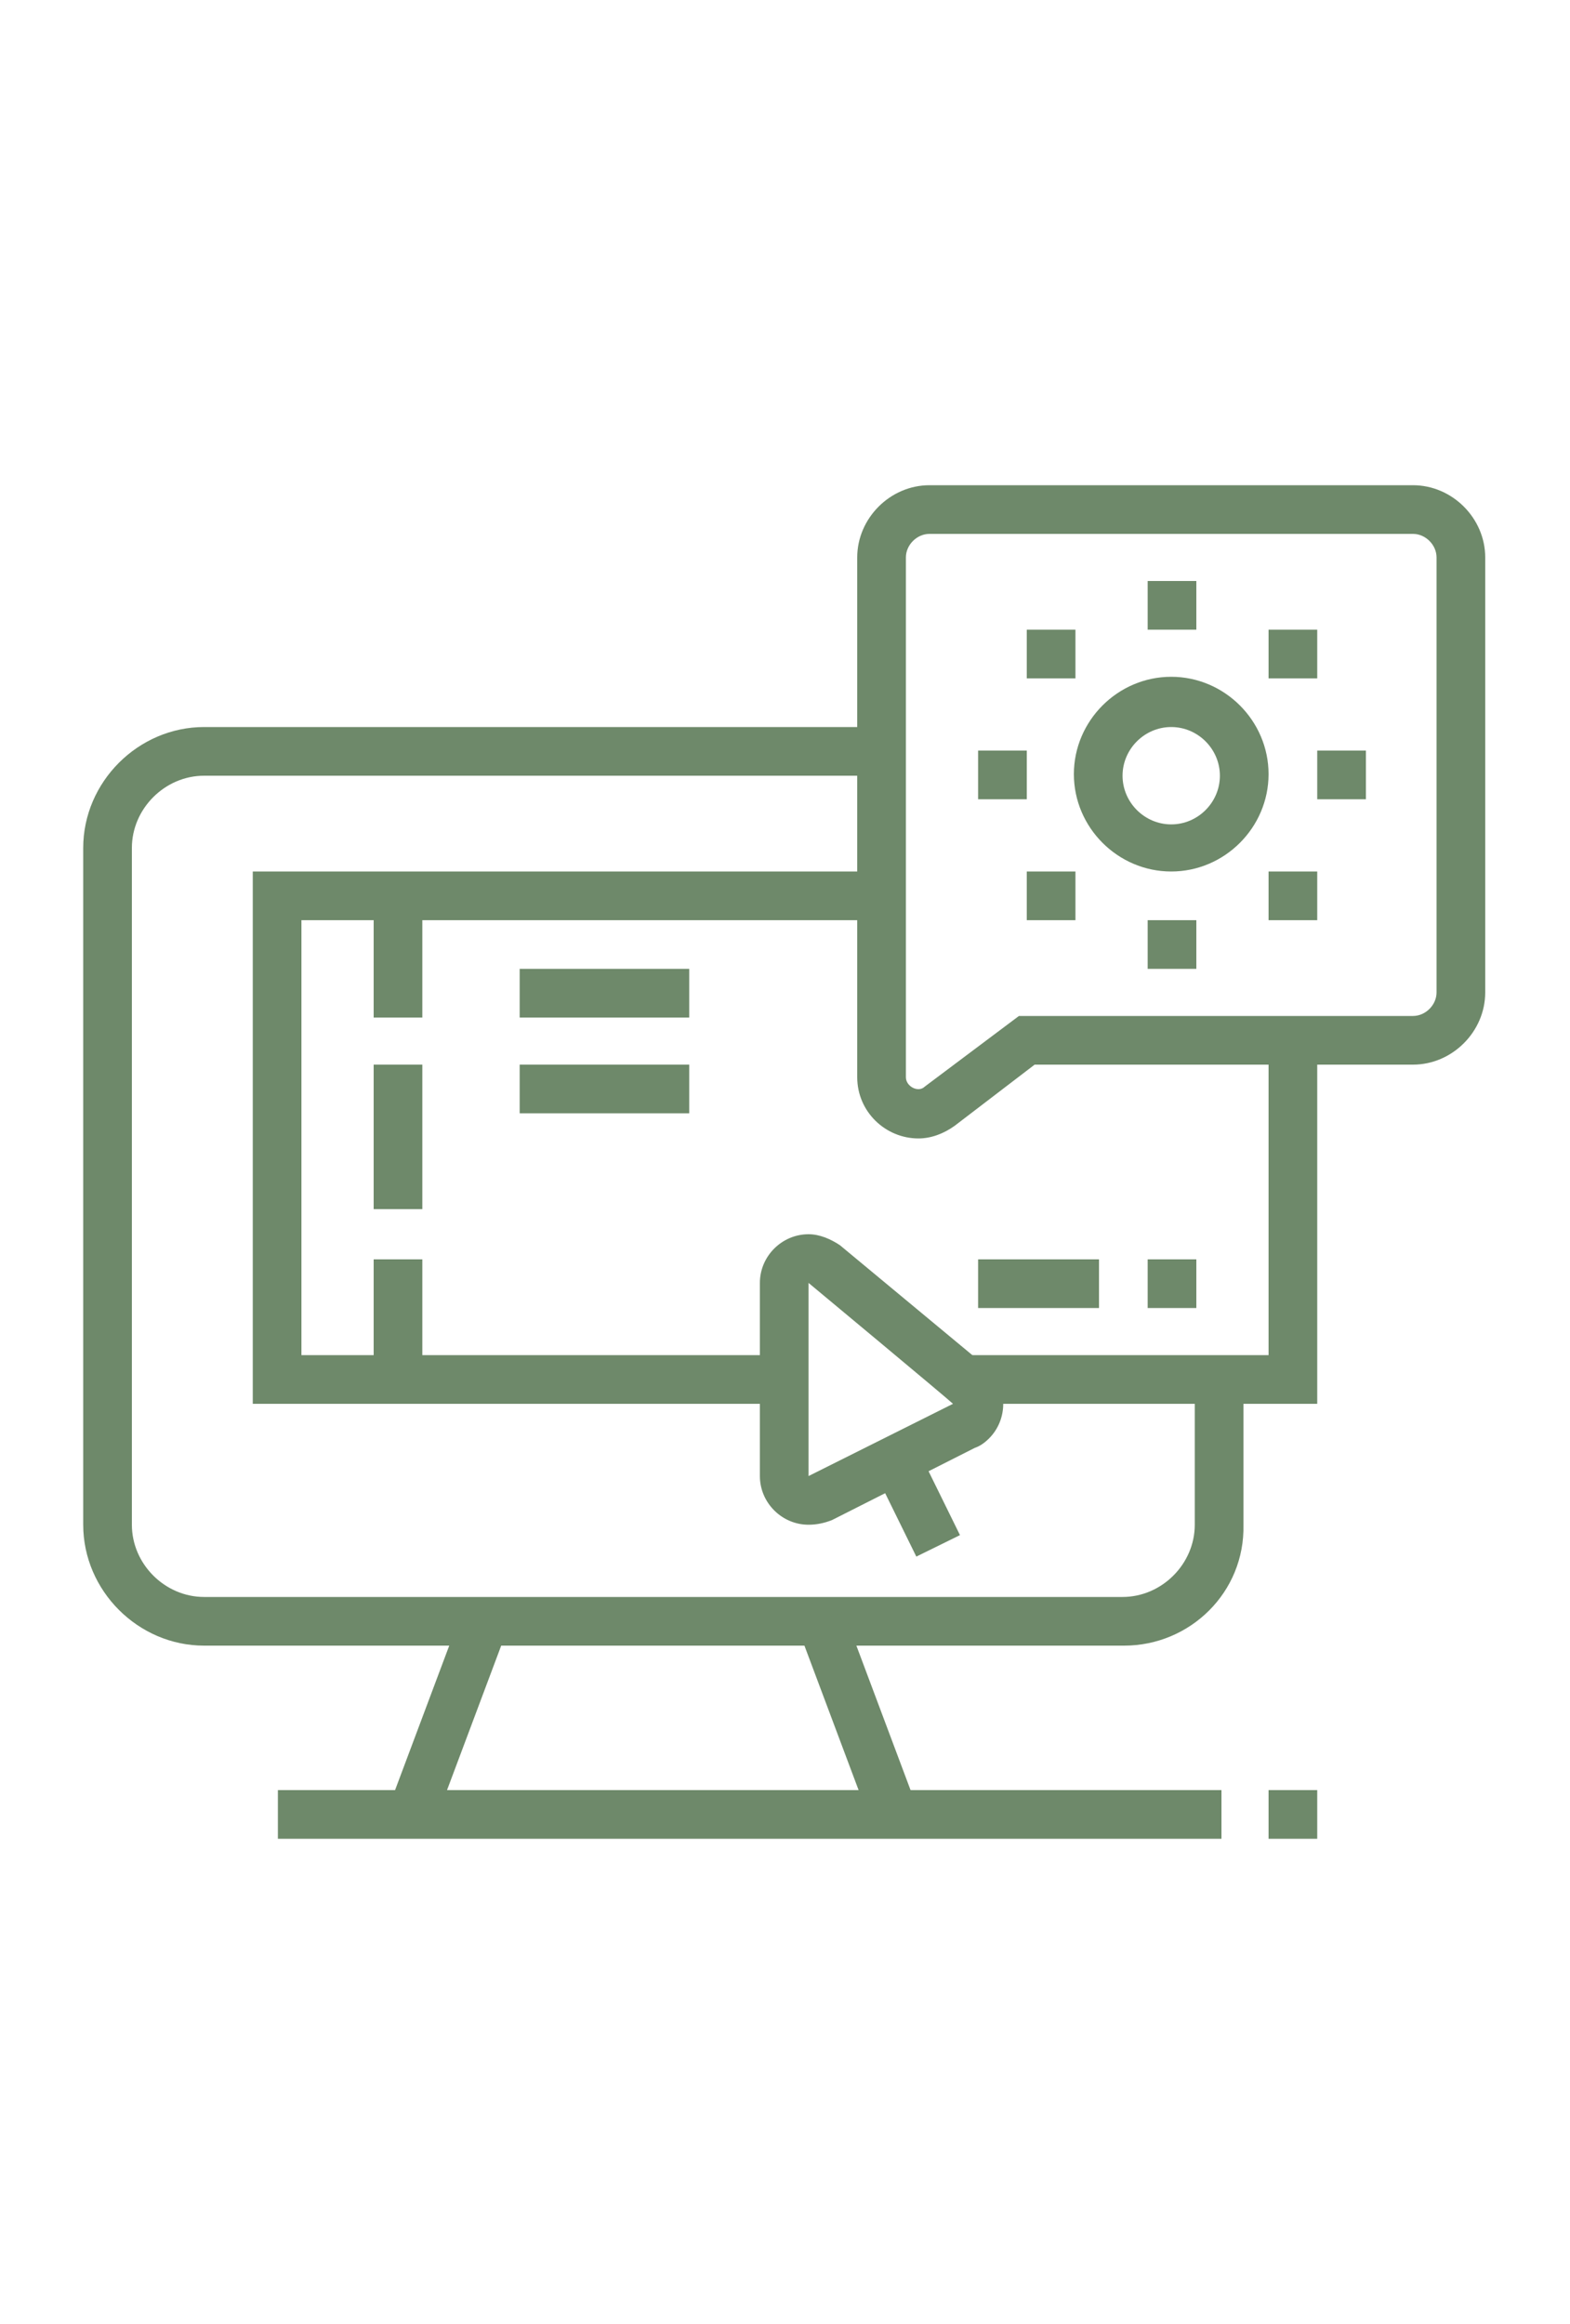 <?xml version="1.0" encoding="utf-8"?>
<!-- Generator: Adobe Illustrator 24.1.0, SVG Export Plug-In . SVG Version: 6.00 Build 0)  -->
<svg version="1.1" id="Layer_1" xmlns="http://www.w3.org/2000/svg" xmlns:xlink="http://www.w3.org/1999/xlink" x="0px" y="0px"
	 width="100px" height="148px" viewBox="0 0 100 148" style="enable-background:new 0 0 100 148;" xml:space="preserve">
<style type="text/css">
	.st0{display:none;}
	.st1{display:inline;fill:#6E896A;}
	.st2{fill:#6E896A;}
</style>
<g class="st0">
	<rect x="43.1" y="86.5" class="st1" width="3.1" height="4.6"/>
	<rect x="43.1" y="94.2" class="st1" width="3.1" height="4.6"/>
	<rect x="43.1" y="101.9" class="st1" width="3.1" height="4.6"/>
	<rect x="52.3" y="86.5" class="st1" width="18.5" height="3.1"/>
	<rect x="52.3" y="92.7" class="st1" width="12.3" height="3.1"/>
	<rect x="52.3" y="103.5" class="st1" width="12.3" height="3.1"/>
	<path class="st1" d="M89.3,95.8H73.9v-9.2h15.4V95.8z M77,92.7h9.2v-3.1H77V92.7z"/>
	<rect x="86.2" y="98.9" class="st1" width="3.1" height="3.1"/>
	<rect x="80" y="98.9" class="st1" width="3.1" height="3.1"/>
	<rect x="66.3" y="35.9" transform="matrix(0.739 -0.674 0.674 0.739 -7.515 55.472)" class="st1" width="3" height="3.1"/>
	<rect x="52.7" y="43.3" transform="matrix(0.776 -0.63 0.63 0.776 -15.05 47.238)" class="st1" width="12.7" height="3.1"/>
	
		<rect x="82.8" y="64.9" transform="matrix(0.707 -0.707 0.707 0.707 -21.755 80.446)" class="st1" width="6.8" height="3.1"/>
	
		<rect x="60.8" y="63.9" transform="matrix(0.781 -0.625 0.625 0.781 -26.451 55.529)" class="st1" width="10.2" height="3.1"/>
	<path class="st1" d="M49.1,77.3l-29.1-3.1c-1.7-0.1-3-1.5-3-3.3c0-1,0.4-1.9,1.1-2.5l5-4.7c1-1.1,2.3-1.9,3.7-2.5
		c1.4-0.6,2.9-0.9,4.5-0.9H60v3.1H31.1c-1.1,0-2.2,0.2-3.3,0.7c-1,0.4-2,1-2.7,1.8l-5,4.8C20,70.8,20,70.8,20,70.9
		c0,0.1,0.1,0.2,0.2,0.2l29.2,3.1L49.1,77.3z"/>
	<path class="st1" d="M29.2,98.9c-0.9,0-1.8,0-2.6-0.1L8.5,94.8c-2.3-0.5-3.9-2.5-3.9-4.9c0-1.7,0.8-3.3,2.3-4.2l2.4-1.6
		c0.7-0.5,1.6-0.7,2.5-0.7h8.2c0.3,0,0.7-0.1,0.9-0.3L33.5,73l1.9,2.4L22.8,85.6c-0.8,0.6-1.8,1-2.8,1h-8.2c-0.3,0-0.6,0.1-0.8,0.2
		l-2.4,1.6c-0.5,0.4-0.9,1-0.9,1.6c0,0.9,0.6,1.7,1.5,1.9l17.9,3.9c0.6,0.1,1.4,0.1,2.1,0.1c3,0,5.9-0.7,8.6-1.9l1.3,2.8
		C36,98.1,32.6,98.9,29.2,98.9z"/>
	<path class="st1" d="M63.2,78.2l-1.7-2.6c0.2-0.2,25.2-20.6,25.4-20.7c1.9-1.9,3.9-5.3,3.9-8.4c0-4.5-4.1-6.2-7.7-6.2
		c-5.5,0-7.4,1.6-19.8,12.1c-3.4,2.9-7.4,6.3-12.6,10.6l-2-2.4c5.1-4.2,9.2-7.7,12.5-10.6c12.5-10.7,15.1-12.9,21.8-12.9
		c5.4,0,10.8,2.9,10.8,9.2c0,4.3-2.6,8.4-4.9,10.7C88.7,57.5,63.4,78.1,63.2,78.2z"/>
	<path class="st1" d="M89.3,83.5h-3.1v-3.1h3.1c0.9,0,1.6-0.3,2.2-1c0.6-0.6,0.9-1.4,0.8-2.3c-0.1-1.6-1.6-2.9-3.3-2.9h-4.4v7.7
		h-3.1v-7.7c0-1.7,1.4-3.1,3.1-3.1H89c3.4,0,6.2,2.6,6.4,5.8c0.1,1.7-0.5,3.3-1.7,4.6C92.6,82.8,91,83.5,89.3,83.5z"/>
	<path class="st1" d="M89.3,112.7H40c-1.7,0-3.1-1.4-3.1-3.1V83.5c0-1.7,1.4-3.1,3.1-3.1h47.8v3.1H40v26.2h49.3
		c1.7,0,3.1-1.4,3.1-3.1V77.3h3.1v29.3C95.4,110,92.7,112.7,89.3,112.7z"/>
</g>
<g class="st0">
	<rect x="50" y="31.6" class="st1" width="3.1" height="7.7"/>
	
		<rect x="33.9" y="34.2" transform="matrix(0.707 -0.707 0.707 0.707 -16.943 36.371)" class="st1" width="3.1" height="8.9"/>
	<rect x="23" y="48.3" transform="matrix(0.34 -0.94 0.94 0.34 -32.999 57.564)" class="st1" width="3.1" height="8"/>
	<rect x="63.2" y="37" transform="matrix(0.707 -0.707 0.707 0.707 -7.441 59.178)" class="st1" width="9" height="3.1"/>
	
		<rect x="74.5" y="50.8" transform="matrix(0.945 -0.328 0.328 0.945 -12.831 28.669)" class="st1" width="7.9" height="3.1"/>
	<path class="st1" d="M93.1,110.2H51.5v-3.1h41.6v-6.9c-3.8-2.8-6.2-7.9-6.2-13.1c0-5.2,2.4-10.3,6.2-13.1v-6.9h-37V64h37
		c1.7,0,3.1,1.4,3.1,3.1v8.5l-0.7,0.5c-3.3,2.2-5.5,6.5-5.5,11c0,4.5,2.1,8.9,5.5,11l0.7,0.5v8.5C96.2,108.8,94.8,110.2,93.1,110.2z
		"/>
	<rect x="80.8" y="70.1" class="st1" width="3.1" height="3.1"/>
	<rect x="80.8" y="76.3" class="st1" width="3.1" height="3.1"/>
	<rect x="80.8" y="82.5" class="st1" width="3.1" height="3.1"/>
	<rect x="80.8" y="88.6" class="st1" width="3.1" height="3.1"/>
	<rect x="80.8" y="94.8" class="st1" width="3.1" height="3.1"/>
	<rect x="80.8" y="101" class="st1" width="3.1" height="3.1"/>
	<rect x="56.2" y="70.1" class="st1" width="21.6" height="3.1"/>
	<rect x="66.9" y="76.3" class="st1" width="10.8" height="3.1"/>
	<polygon class="st1" points="77.7,104 74.6,104 74.6,97.9 59.2,97.9 59.2,101 65.4,101 65.4,104 56.2,104 56.2,94.8 77.7,94.8 	"/>
	<rect x="68.5" y="101" class="st1" width="3.1" height="3.1"/>
	<path class="st1" d="M45.4,70.1H19.2c-1.7,0-3.1-1.4-3.1-3.1v-6.2c0-1.7,1.4-3.1,3.1-3.1h26.2c1.7,0,3.1,1.4,3.1,3.1v6.2
		C48.5,68.8,47.1,70.1,45.4,70.1z M19.2,60.9v6.2h26.2l0-6.2H19.2z"/>
	<path class="st1" d="M45.4,110.2h-7.7v-3.1h7.7V101h-4.6v-3.1h4.6c1.7,0,3.1,1.4,3.1,3.1v6.2C48.5,108.8,47.1,110.2,45.4,110.2z"/>
	<path class="st1" d="M48.5,101h-7.7v-3.1h7.7v-9.2H37.7v-3.1h10.8c1.7,0,3.1,1.4,3.1,3.1v9.2C51.5,99.6,50.2,101,48.5,101z"/>
	<path class="st1" d="M50,79.4H23.8c-1.7,0-3.1-1.4-3.1-3.1v-6.2c0-1.7,1.4-3.1,3.1-3.1H50c1.7,0,3.1,1.4,3.1,3.1v6.2
		C53.1,78,51.7,79.4,50,79.4z M23.8,70.1v6.2H50l0-6.2H23.8z"/>
	<path class="st1" d="M43.8,88.6h-6.2v-3.1h6.2v-9.2c1.7,0,3.1,1.4,3.1,3.1v6.2C46.9,87.3,45.5,88.6,43.8,88.6z"/>
	<rect x="19.2" y="88.6" class="st1" width="3.1" height="4.6"/>
	<rect x="19.2" y="105.6" class="st1" width="3.1" height="4.6"/>
	<path class="st1" d="M20.7,107.1c-3.5,0-6.2-2-6.2-4.6h3.1c0,0.6,1.2,1.5,3.1,1.5s3.1-0.9,3.1-1.5c0-0.6-1.2-1.5-3.1-1.5
		c-3.5,0-6.2-2-6.2-4.6c0-2.6,2.7-4.6,6.2-4.6s6.2,2,6.2,4.6h-3.1c0-0.6-1.2-1.5-3.1-1.5s-3.1,0.9-3.1,1.5c0,0.6,1.2,1.5,3.1,1.5
		c3.5,0,6.2,2,6.2,4.6C26.9,105.1,24.2,107.1,20.7,107.1z"/>
	<path class="st1" d="M20.7,116.4c-9.3,0-16.9-7.6-16.9-16.9s7.6-16.9,16.9-16.9s16.9,7.6,16.9,16.9S30.1,116.4,20.7,116.4z
		 M20.7,85.6c-7.6,0-13.9,6.2-13.9,13.9s6.2,13.9,13.9,13.9s13.9-6.2,13.9-13.9S28.4,85.6,20.7,85.6z"/>
</g>
<g>
	<path class="st2" d="M74.6,55.5c-3.4,0-6.2-2.8-6.2-6.2s2.8-6.2,6.2-6.2s6.2,2.8,6.2,6.2S78,55.5,74.6,55.5z M74.6,46.3
		c-1.7,0-3.1,1.4-3.1,3.1s1.4,3.1,3.1,3.1c1.7,0,3.1-1.4,3.1-3.1S76.3,46.3,74.6,46.3z"/>
	<g>
		<polygon class="st2" points="87,47.8 83.9,47.8 83.9,50.9 87,50.9 87,47.8 		"/>
		<polygon class="st2" points="83.9,55.5 80.8,55.5 80.8,58.6 83.9,58.6 83.9,55.5 		"/>
		<polygon class="st2" points="76.2,37 73.1,37 73.1,40.1 76.2,40.1 76.2,37 		"/>
		<polygon class="st2" points="65.4,47.8 62.3,47.8 62.3,50.9 65.4,50.9 65.4,47.8 		"/>
		<polygon class="st2" points="68.5,40.1 65.4,40.1 65.4,43.2 68.5,43.2 68.5,40.1 		"/>
		<polygon class="st2" points="83.9,40.1 80.8,40.1 80.8,43.2 83.9,43.2 83.9,40.1 		"/>
		<polygon class="st2" points="68.5,55.5 65.4,55.5 65.4,58.6 68.5,58.6 68.5,55.5 		"/>
		<polygon class="st2" points="76.2,58.6 73.1,58.6 73.1,61.7 76.2,61.7 76.2,58.6 		"/>
	</g>
	<path class="st2" d="M58.5,72.5c-2.1,0-3.9-1.7-3.9-3.9V35.5c0-2.5,2.1-4.6,4.6-4.6H90c2.5,0,4.6,2.1,4.6,4.6v27.7
		c0,2.5-2.1,4.6-4.6,4.6H65.9l-5.1,3.9C60.1,72.2,59.3,72.5,58.5,72.5z M59.2,34c-0.8,0-1.5,0.7-1.5,1.5v33.1c0,0.6,0.8,1,1.2,0.6
		l6-4.5H90c0.8,0,1.5-0.7,1.5-1.5V35.5c0-0.8-0.7-1.5-1.5-1.5H59.2z"/>
	<path class="st2" d="M51.5,97.1c-1.7,0-3.1-1.4-3.1-3.1V81.7c0-1.7,1.4-3.1,3.1-3.1c0.7,0,1.4,0.3,2,0.7c9.4,7.8,9.4,7.8,9.5,7.9
		c0.6,0.6,0.9,1.3,0.9,2.2c0,0.8-0.3,1.6-0.9,2.2c-0.3,0.3-0.6,0.5-0.9,0.6l-9.1,4.6C52.5,97,52,97.1,51.5,97.1z M51.5,81.7l0,12.3
		l9.2-4.6C60.4,89.1,51.5,81.7,51.5,81.7z"/>
	
		<rect x="56.9" y="92.7" transform="matrix(0.897 -0.441 0.441 0.897 -36.246 35.598)" class="st2" width="3.1" height="6.1"/>
	<path class="st2" d="M71.6,104.8H13c-4.2,0-7.7-3.5-7.7-7.7V54c0-4.2,3.5-7.7,7.7-7.7h43.1v3.1H13c-2.5,0-4.6,2.1-4.6,4.6v43.1
		c0,2.5,2.1,4.6,4.6,4.6h58.5c2.5,0,4.6-2.1,4.6-4.6v-9.2h3.1v9.2C79.3,101.4,75.8,104.8,71.6,104.8z"/>
	<rect x="22" y="107.9" transform="matrix(0.351 -0.936 0.936 0.351 -83.923 97.706)" class="st2" width="13.2" height="3.1"/>
	
		<rect x="53.1" y="102.8" transform="matrix(0.936 -0.351 0.351 0.936 -34.942 26.163)" class="st2" width="3.1" height="13.2"/>
	<rect x="17.7" y="114" class="st2" width="60.1" height="3.1"/>
	<rect x="80.8" y="114" class="st2" width="3.1" height="3.1"/>
	<polygon class="st2" points="50,89.4 16.1,89.4 16.1,55.5 56.2,55.5 56.2,58.6 19.2,58.6 19.2,86.3 50,86.3 	"/>
	<polygon class="st2" points="83.9,89.4 61.3,89.4 61.3,86.3 80.8,86.3 80.8,66.3 83.9,66.3 	"/>
	<rect x="23.8" y="67.8" class="st2" width="3.1" height="9.2"/>
	<rect x="23.8" y="57.1" class="st2" width="3.1" height="7.7"/>
	<rect x="23.8" y="80.2" class="st2" width="3.1" height="7.7"/>
	<rect x="33.1" y="61.7" class="st2" width="10.8" height="3.1"/>
	<rect x="33.1" y="67.8" class="st2" width="10.8" height="3.1"/>
	<rect x="73.1" y="80.2" class="st2" width="3.1" height="3.1"/>
	<rect x="62.3" y="80.2" class="st2" width="7.7" height="3.1"/>
</g>
<g class="st0">
	<rect x="77" y="65.5" class="st1" width="7.7" height="3.1"/>
	<path class="st1" d="M32.3,110.2C17.9,110.2,6.1,98.5,6.1,84s11.8-26.2,26.3-26.2v3.1C19.6,60.9,9.2,71.3,9.2,84
		s10.4,23.1,23.1,23.1c9.2,0,17.6-5.5,21.2-13.9l2.8,1.2C52.2,104,42.8,110.2,32.3,110.2z"/>
	
		<rect x="66.6" y="76.7" transform="matrix(0.707 -0.707 0.707 0.707 -38.59 72.406)" class="st1" width="3.1" height="12.2"/>
	<path class="st1" d="M9.7,64.7l-2.3-2.1c2.5-2.7,5.2-4.8,8.2-6.5l1.5,2.7C14.4,60.3,11.9,62.2,9.7,64.7z"/>
	<path class="st1" d="M21,56.9L19.9,54c0.8-0.3,1.5-0.6,2.4-0.8l0.9,2.9C22.5,56.3,21.8,56.6,21,56.9z"/>
	<path class="st1" d="M49.3,81l-1.2-1.3c-0.2-0.3-6-6.7-7.6-9.3c-1-1.6-2.1-3.7-2.1-6.3c0-5.9,4.8-10.8,10.8-10.8S60,58,60,64
		c0,2.1-0.7,4.2-2.1,6.4l0,0c-1.5,2.4-7.3,9-7.5,9.3L49.3,81z M49.3,56.3c-4.2,0-7.7,3.5-7.7,7.7c0,1.8,0.9,3.5,1.6,4.7
		c1,1.7,4.3,5.5,6.1,7.6c1.8-2.1,5.1-6,6.1-7.6v0C56.4,67,57,65.5,57,64C57,59.7,53.5,56.3,49.3,56.3z"/>
	<path class="st1" d="M49.3,67.1c-1.7,0-3.1-1.4-3.1-3.1c0-1.7,1.4-3.1,3.1-3.1c1.7,0,3.1,1.4,3.1,3.1C52.3,65.7,51,67.1,49.3,67.1z
		 M49.3,64L49.3,64L49.3,64z"/>
	<rect x="47.7" y="31.6" class="st1" width="3.1" height="7.7"/>
	<rect x="57" y="36.3" transform="matrix(0.383 -0.924 0.924 0.383 2.94 80.038)" class="st1" width="8.8" height="3.1"/>
	<rect x="67" y="43.2" transform="matrix(0.707 -0.707 0.707 0.707 -10.674 63.718)" class="st1" width="9.1" height="3.1"/>
	<rect x="74.2" y="53.4" transform="matrix(0.92 -0.392 0.392 0.92 -15.251 35.167)" class="st1" width="8.8" height="3.1"/>
	<path class="st1" d="M49.3,87.1c-11,0-20-9-20-20s9-20,20-20c11.6,0,20,8.4,20,20C69.3,78.1,60.3,87.1,49.3,87.1z M49.3,50.1
		c-9.3,0-16.9,7.6-16.9,16.9S39.9,84,49.3,84s16.9-7.6,16.9-16.9C66.2,57.2,59.1,50.1,49.3,50.1z"/>
	<path class="st1" d="M90.9,100.8c0,0-1.1-4.2-2.3-7.4c-0.4-1-1.2-3.1-3-4.6c-3.1-2.4-12.9-7.9-15.5-7.9c-2.3,0-3.1,0.7-3.1,0.7
		l-2.2-2.2c0.3-0.3,1.7-1.6,5.3-1.6c4.1,0,15.1,6.7,17.4,8.6c2.5,2,3.6,4.7,4,5.9c1.3,3.4,2.4,7.6,2.4,7.7L90.9,100.8z"/>
	<path class="st1" d="M89.8,114.6l-7.2-2.3c-2.8-0.8-5.2-2.2-6.9-4.2c-0.9-1-2.2-3.1-3.9-5.9c-1.5-2.4-3.2-5.1-4.8-7.3
		c-0.6-0.8-0.9-2-0.9-3.2c0-3.4,2.8-6.2,6.2-6.2c2.1,0,4,1.4,5,2.6c1.8,2.1,4.8,6.2,4.9,6.4l-2.5,1.8c0,0-3-4.2-4.7-6.2
		c-0.6-0.7-1.8-1.5-2.7-1.5c-1.7,0-3.1,1.4-3.1,3.1c0,0.7,0.2,1.2,0.3,1.4c1.6,2.3,3.3,5.1,4.9,7.5c1.5,2.4,2.9,4.7,3.6,5.5
		c1.3,1.5,3.2,2.7,5.4,3.3l7.3,2.3L89.8,114.6z"/>
	
		<rect x="61.5" y="81.3" transform="matrix(0.708 -0.706 0.706 0.708 -44.186 70.426)" class="st1" width="3.1" height="14.7"/>
	<polygon class="st1" points="61.6,97.9 58.5,97.9 58.5,101 61.6,101 61.6,97.9 	"/>
	<polygon class="st1" points="64.7,104 61.6,104 61.6,107.1 64.7,107.1 64.7,104 	"/>
	<polygon class="st1" points="55.4,113.3 52.3,113.3 52.3,116.4 55.4,116.4 55.4,113.3 	"/>
	<polygon class="st1" points="49.3,110.2 46.2,110.2 46.2,113.3 49.3,113.3 49.3,110.2 	"/>
	<polygon class="st1" points="61.6,110.2 58.5,110.2 58.5,113.3 61.6,113.3 61.6,110.2 	"/>
	<rect x="8.9" y="90.2" class="st1" width="40.4" height="3.1"/>
	<rect x="11" y="70.1" class="st1" width="20.4" height="3.1"/>
	<path class="st1" d="M31.3,109.8C24.1,103,20,93.6,20,84c0-9.8,4.1-18.9,11.4-25.8l2.1,2.3C26.8,66.8,23.1,75.1,23.1,84
		c0,8.8,3.8,17.3,10.3,23.5L31.3,109.8z"/>
	<path class="st1" d="M33.4,109.8l-2.1-2.2c6.5-6.2,10.2-14.3,10.3-23.1l3.1,0C44.5,94.1,40.5,103,33.4,109.8z"/>
</g>
</svg>
